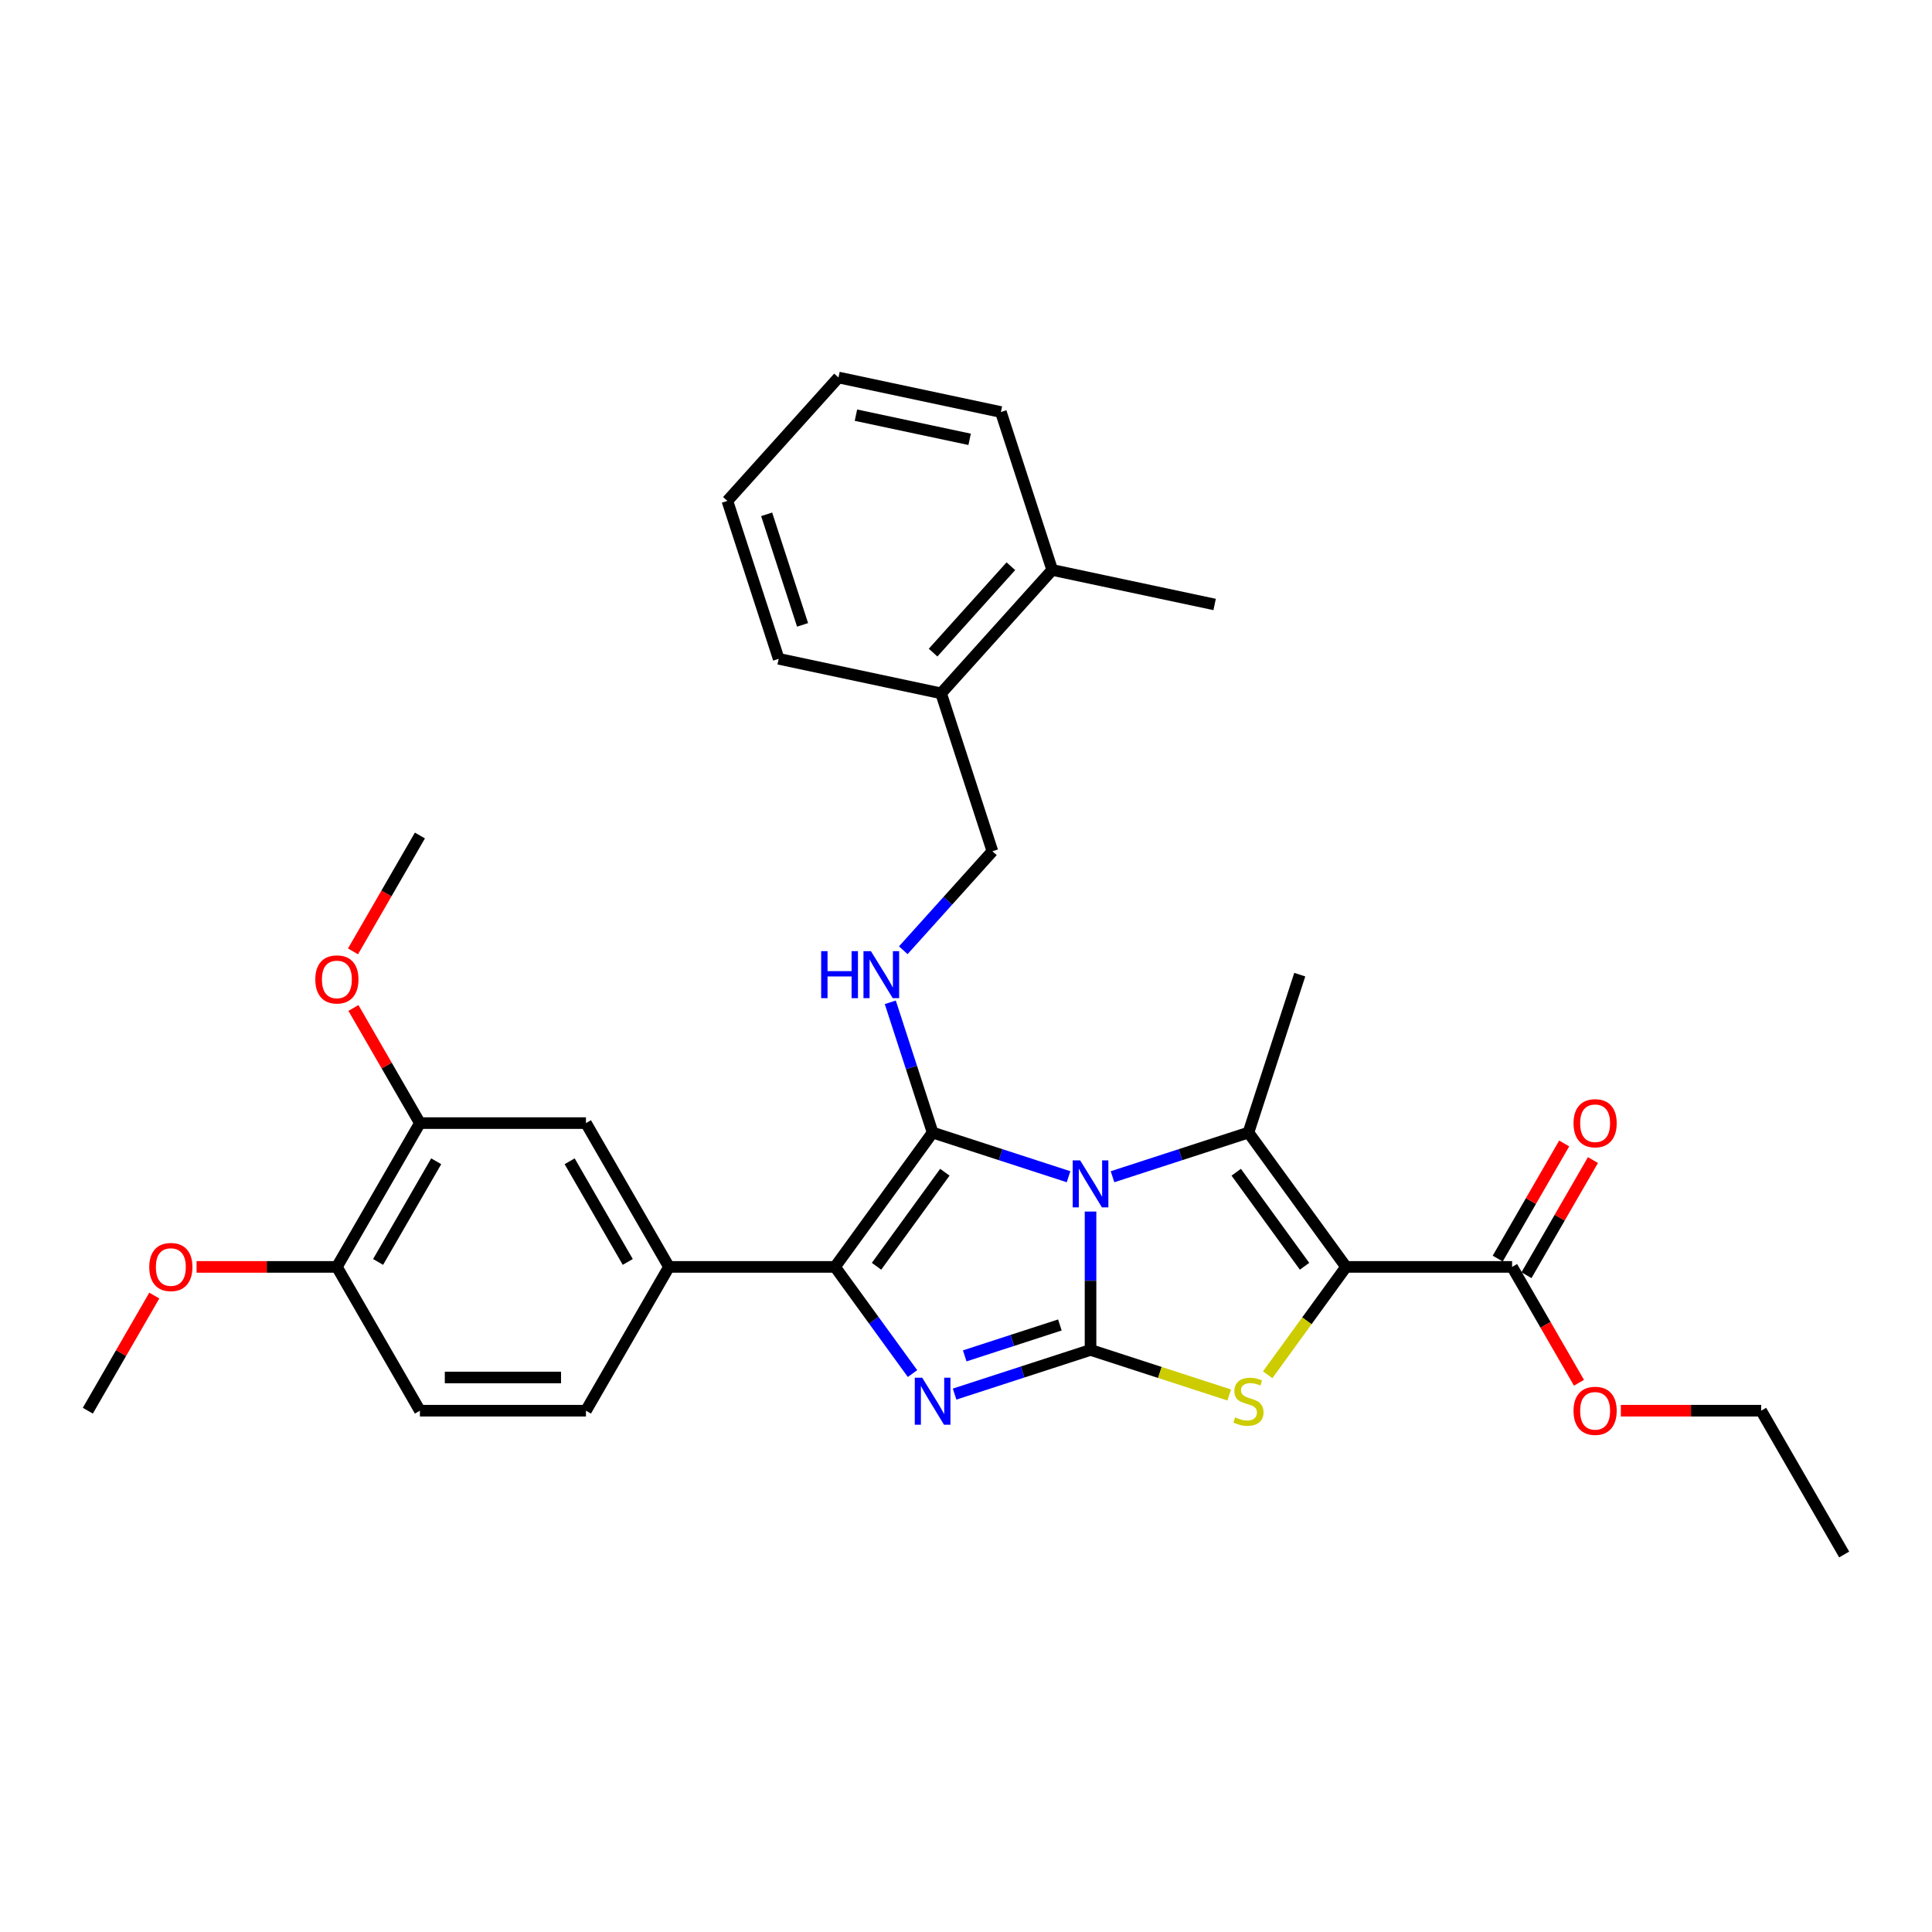 <?xml version='1.0' encoding='iso-8859-1'?>
<svg version='1.1' baseProfile='full'
              xmlns='http://www.w3.org/2000/svg'
                      xmlns:rdkit='http://www.rdkit.org/xml'
                      xmlns:xlink='http://www.w3.org/1999/xlink'
                  xml:space='preserve'
width='1000px' height='1000px' viewBox='0 0 1000 1000'>
<!-- END OF HEADER -->
<rect style='opacity:1.0;fill:#FFFFFF;stroke:none' width='1000' height='1000' x='0' y='0'> </rect>
<path class='bond-0' d='M 564.458,627.092 L 564.458,662.905' style='fill:none;fill-rule:evenodd;stroke:#0000FF;stroke-width:6px;stroke-linecap:butt;stroke-linejoin:miter;stroke-opacity:1' />
<path class='bond-0' d='M 564.458,662.905 L 564.458,698.718' style='fill:none;fill-rule:evenodd;stroke:#000000;stroke-width:6px;stroke-linecap:butt;stroke-linejoin:miter;stroke-opacity:1' />
<path class='bond-1' d='M 553.079,609.076 L 517.9,597.646' style='fill:none;fill-rule:evenodd;stroke:#0000FF;stroke-width:6px;stroke-linecap:butt;stroke-linejoin:miter;stroke-opacity:1' />
<path class='bond-1' d='M 517.9,597.646 L 482.72,586.215' style='fill:none;fill-rule:evenodd;stroke:#000000;stroke-width:6px;stroke-linecap:butt;stroke-linejoin:miter;stroke-opacity:1' />
<path class='bond-3' d='M 575.837,609.076 L 611.017,597.646' style='fill:none;fill-rule:evenodd;stroke:#0000FF;stroke-width:6px;stroke-linecap:butt;stroke-linejoin:miter;stroke-opacity:1' />
<path class='bond-3' d='M 611.017,597.646 L 646.196,586.215' style='fill:none;fill-rule:evenodd;stroke:#000000;stroke-width:6px;stroke-linecap:butt;stroke-linejoin:miter;stroke-opacity:1' />
<path class='bond-4' d='M 564.458,698.718 L 529.279,710.148' style='fill:none;fill-rule:evenodd;stroke:#000000;stroke-width:6px;stroke-linecap:butt;stroke-linejoin:miter;stroke-opacity:1' />
<path class='bond-4' d='M 529.279,710.148 L 494.099,721.579' style='fill:none;fill-rule:evenodd;stroke:#0000FF;stroke-width:6px;stroke-linecap:butt;stroke-linejoin:miter;stroke-opacity:1' />
<path class='bond-4' d='M 548.593,685.799 L 523.967,693.8' style='fill:none;fill-rule:evenodd;stroke:#000000;stroke-width:6px;stroke-linecap:butt;stroke-linejoin:miter;stroke-opacity:1' />
<path class='bond-4' d='M 523.967,693.8 L 499.342,701.802' style='fill:none;fill-rule:evenodd;stroke:#0000FF;stroke-width:6px;stroke-linecap:butt;stroke-linejoin:miter;stroke-opacity:1' />
<path class='bond-6' d='M 564.458,698.718 L 600.351,710.38' style='fill:none;fill-rule:evenodd;stroke:#000000;stroke-width:6px;stroke-linecap:butt;stroke-linejoin:miter;stroke-opacity:1' />
<path class='bond-6' d='M 600.351,710.38 L 636.244,722.042' style='fill:none;fill-rule:evenodd;stroke:#CCCC00;stroke-width:6px;stroke-linecap:butt;stroke-linejoin:miter;stroke-opacity:1' />
<path class='bond-5' d='M 482.72,586.215 L 432.204,655.745' style='fill:none;fill-rule:evenodd;stroke:#000000;stroke-width:6px;stroke-linecap:butt;stroke-linejoin:miter;stroke-opacity:1' />
<path class='bond-5' d='M 489.049,606.748 L 453.687,655.419' style='fill:none;fill-rule:evenodd;stroke:#000000;stroke-width:6px;stroke-linecap:butt;stroke-linejoin:miter;stroke-opacity:1' />
<path class='bond-7' d='M 482.72,586.215 L 471.767,552.505' style='fill:none;fill-rule:evenodd;stroke:#000000;stroke-width:6px;stroke-linecap:butt;stroke-linejoin:miter;stroke-opacity:1' />
<path class='bond-7' d='M 471.767,552.505 L 460.814,518.796' style='fill:none;fill-rule:evenodd;stroke:#0000FF;stroke-width:6px;stroke-linecap:butt;stroke-linejoin:miter;stroke-opacity:1' />
<path class='bond-2' d='M 696.713,655.745 L 646.196,586.215' style='fill:none;fill-rule:evenodd;stroke:#000000;stroke-width:6px;stroke-linecap:butt;stroke-linejoin:miter;stroke-opacity:1' />
<path class='bond-2' d='M 675.229,655.419 L 639.867,606.748' style='fill:none;fill-rule:evenodd;stroke:#000000;stroke-width:6px;stroke-linecap:butt;stroke-linejoin:miter;stroke-opacity:1' />
<path class='bond-8' d='M 696.713,655.745 L 782.657,655.745' style='fill:none;fill-rule:evenodd;stroke:#000000;stroke-width:6px;stroke-linecap:butt;stroke-linejoin:miter;stroke-opacity:1' />
<path class='bond-33' d='M 696.713,655.745 L 676.431,683.661' style='fill:none;fill-rule:evenodd;stroke:#000000;stroke-width:6px;stroke-linecap:butt;stroke-linejoin:miter;stroke-opacity:1' />
<path class='bond-33' d='M 676.431,683.661 L 656.148,711.578' style='fill:none;fill-rule:evenodd;stroke:#CCCC00;stroke-width:6px;stroke-linecap:butt;stroke-linejoin:miter;stroke-opacity:1' />
<path class='bond-19' d='M 646.196,586.215 L 672.754,504.477' style='fill:none;fill-rule:evenodd;stroke:#000000;stroke-width:6px;stroke-linecap:butt;stroke-linejoin:miter;stroke-opacity:1' />
<path class='bond-32' d='M 472.317,710.957 L 452.261,683.351' style='fill:none;fill-rule:evenodd;stroke:#0000FF;stroke-width:6px;stroke-linecap:butt;stroke-linejoin:miter;stroke-opacity:1' />
<path class='bond-32' d='M 452.261,683.351 L 432.204,655.745' style='fill:none;fill-rule:evenodd;stroke:#000000;stroke-width:6px;stroke-linecap:butt;stroke-linejoin:miter;stroke-opacity:1' />
<path class='bond-9' d='M 432.204,655.745 L 346.259,655.745' style='fill:none;fill-rule:evenodd;stroke:#000000;stroke-width:6px;stroke-linecap:butt;stroke-linejoin:miter;stroke-opacity:1' />
<path class='bond-12' d='M 467.541,491.84 L 490.606,466.224' style='fill:none;fill-rule:evenodd;stroke:#0000FF;stroke-width:6px;stroke-linecap:butt;stroke-linejoin:miter;stroke-opacity:1' />
<path class='bond-12' d='M 490.606,466.224 L 513.67,440.608' style='fill:none;fill-rule:evenodd;stroke:#000000;stroke-width:6px;stroke-linecap:butt;stroke-linejoin:miter;stroke-opacity:1' />
<path class='bond-15' d='M 790.1,660.043 L 807.304,630.245' style='fill:none;fill-rule:evenodd;stroke:#000000;stroke-width:6px;stroke-linecap:butt;stroke-linejoin:miter;stroke-opacity:1' />
<path class='bond-15' d='M 807.304,630.245 L 824.508,600.447' style='fill:none;fill-rule:evenodd;stroke:#FF0000;stroke-width:6px;stroke-linecap:butt;stroke-linejoin:miter;stroke-opacity:1' />
<path class='bond-15' d='M 775.214,651.448 L 792.418,621.65' style='fill:none;fill-rule:evenodd;stroke:#000000;stroke-width:6px;stroke-linecap:butt;stroke-linejoin:miter;stroke-opacity:1' />
<path class='bond-15' d='M 792.418,621.65 L 809.622,591.852' style='fill:none;fill-rule:evenodd;stroke:#FF0000;stroke-width:6px;stroke-linecap:butt;stroke-linejoin:miter;stroke-opacity:1' />
<path class='bond-20' d='M 782.657,655.745 L 799.97,685.732' style='fill:none;fill-rule:evenodd;stroke:#000000;stroke-width:6px;stroke-linecap:butt;stroke-linejoin:miter;stroke-opacity:1' />
<path class='bond-20' d='M 799.97,685.732 L 817.283,715.72' style='fill:none;fill-rule:evenodd;stroke:#FF0000;stroke-width:6px;stroke-linecap:butt;stroke-linejoin:miter;stroke-opacity:1' />
<path class='bond-10' d='M 346.259,655.745 L 303.287,581.316' style='fill:none;fill-rule:evenodd;stroke:#000000;stroke-width:6px;stroke-linecap:butt;stroke-linejoin:miter;stroke-opacity:1' />
<path class='bond-10' d='M 324.928,653.175 L 294.847,601.074' style='fill:none;fill-rule:evenodd;stroke:#000000;stroke-width:6px;stroke-linecap:butt;stroke-linejoin:miter;stroke-opacity:1' />
<path class='bond-14' d='M 346.259,655.745 L 303.287,730.175' style='fill:none;fill-rule:evenodd;stroke:#000000;stroke-width:6px;stroke-linecap:butt;stroke-linejoin:miter;stroke-opacity:1' />
<path class='bond-11' d='M 303.287,581.316 L 217.343,581.316' style='fill:none;fill-rule:evenodd;stroke:#000000;stroke-width:6px;stroke-linecap:butt;stroke-linejoin:miter;stroke-opacity:1' />
<path class='bond-21' d='M 217.343,581.316 L 200.139,551.518' style='fill:none;fill-rule:evenodd;stroke:#000000;stroke-width:6px;stroke-linecap:butt;stroke-linejoin:miter;stroke-opacity:1' />
<path class='bond-21' d='M 200.139,551.518 L 182.935,521.72' style='fill:none;fill-rule:evenodd;stroke:#FF0000;stroke-width:6px;stroke-linecap:butt;stroke-linejoin:miter;stroke-opacity:1' />
<path class='bond-34' d='M 217.343,581.316 L 174.371,655.745' style='fill:none;fill-rule:evenodd;stroke:#000000;stroke-width:6px;stroke-linecap:butt;stroke-linejoin:miter;stroke-opacity:1' />
<path class='bond-34' d='M 225.783,601.074 L 195.703,653.175' style='fill:none;fill-rule:evenodd;stroke:#000000;stroke-width:6px;stroke-linecap:butt;stroke-linejoin:miter;stroke-opacity:1' />
<path class='bond-16' d='M 513.67,440.608 L 487.112,358.87' style='fill:none;fill-rule:evenodd;stroke:#000000;stroke-width:6px;stroke-linecap:butt;stroke-linejoin:miter;stroke-opacity:1' />
<path class='bond-13' d='M 174.371,655.745 L 217.343,730.175' style='fill:none;fill-rule:evenodd;stroke:#000000;stroke-width:6px;stroke-linecap:butt;stroke-linejoin:miter;stroke-opacity:1' />
<path class='bond-22' d='M 174.371,655.745 L 138.059,655.745' style='fill:none;fill-rule:evenodd;stroke:#000000;stroke-width:6px;stroke-linecap:butt;stroke-linejoin:miter;stroke-opacity:1' />
<path class='bond-22' d='M 138.059,655.745 L 101.748,655.745' style='fill:none;fill-rule:evenodd;stroke:#FF0000;stroke-width:6px;stroke-linecap:butt;stroke-linejoin:miter;stroke-opacity:1' />
<path class='bond-17' d='M 303.287,730.175 L 217.343,730.175' style='fill:none;fill-rule:evenodd;stroke:#000000;stroke-width:6px;stroke-linecap:butt;stroke-linejoin:miter;stroke-opacity:1' />
<path class='bond-17' d='M 290.396,712.986 L 230.235,712.986' style='fill:none;fill-rule:evenodd;stroke:#000000;stroke-width:6px;stroke-linecap:butt;stroke-linejoin:miter;stroke-opacity:1' />
<path class='bond-18' d='M 487.112,358.87 L 544.62,295.001' style='fill:none;fill-rule:evenodd;stroke:#000000;stroke-width:6px;stroke-linecap:butt;stroke-linejoin:miter;stroke-opacity:1' />
<path class='bond-18' d='M 482.964,337.788 L 523.22,293.08' style='fill:none;fill-rule:evenodd;stroke:#000000;stroke-width:6px;stroke-linecap:butt;stroke-linejoin:miter;stroke-opacity:1' />
<path class='bond-23' d='M 487.112,358.87 L 403.046,341.002' style='fill:none;fill-rule:evenodd;stroke:#000000;stroke-width:6px;stroke-linecap:butt;stroke-linejoin:miter;stroke-opacity:1' />
<path class='bond-24' d='M 544.62,295.001 L 628.686,312.87' style='fill:none;fill-rule:evenodd;stroke:#000000;stroke-width:6px;stroke-linecap:butt;stroke-linejoin:miter;stroke-opacity:1' />
<path class='bond-25' d='M 544.62,295.001 L 518.061,213.264' style='fill:none;fill-rule:evenodd;stroke:#000000;stroke-width:6px;stroke-linecap:butt;stroke-linejoin:miter;stroke-opacity:1' />
<path class='bond-26' d='M 838.95,730.175 L 875.262,730.175' style='fill:none;fill-rule:evenodd;stroke:#FF0000;stroke-width:6px;stroke-linecap:butt;stroke-linejoin:miter;stroke-opacity:1' />
<path class='bond-26' d='M 875.262,730.175 L 911.573,730.175' style='fill:none;fill-rule:evenodd;stroke:#000000;stroke-width:6px;stroke-linecap:butt;stroke-linejoin:miter;stroke-opacity:1' />
<path class='bond-27' d='M 182.717,492.43 L 200.03,462.443' style='fill:none;fill-rule:evenodd;stroke:#FF0000;stroke-width:6px;stroke-linecap:butt;stroke-linejoin:miter;stroke-opacity:1' />
<path class='bond-27' d='M 200.03,462.443 L 217.343,432.456' style='fill:none;fill-rule:evenodd;stroke:#000000;stroke-width:6px;stroke-linecap:butt;stroke-linejoin:miter;stroke-opacity:1' />
<path class='bond-28' d='M 79.862,670.579 L 62.658,700.377' style='fill:none;fill-rule:evenodd;stroke:#FF0000;stroke-width:6px;stroke-linecap:butt;stroke-linejoin:miter;stroke-opacity:1' />
<path class='bond-28' d='M 62.658,700.377 L 45.455,730.175' style='fill:none;fill-rule:evenodd;stroke:#000000;stroke-width:6px;stroke-linecap:butt;stroke-linejoin:miter;stroke-opacity:1' />
<path class='bond-30' d='M 403.046,341.002 L 376.487,259.264' style='fill:none;fill-rule:evenodd;stroke:#000000;stroke-width:6px;stroke-linecap:butt;stroke-linejoin:miter;stroke-opacity:1' />
<path class='bond-30' d='M 415.409,323.429 L 396.819,266.213' style='fill:none;fill-rule:evenodd;stroke:#000000;stroke-width:6px;stroke-linecap:butt;stroke-linejoin:miter;stroke-opacity:1' />
<path class='bond-35' d='M 518.061,213.264 L 433.995,195.395' style='fill:none;fill-rule:evenodd;stroke:#000000;stroke-width:6px;stroke-linecap:butt;stroke-linejoin:miter;stroke-opacity:1' />
<path class='bond-35' d='M 501.878,227.397 L 443.032,214.888' style='fill:none;fill-rule:evenodd;stroke:#000000;stroke-width:6px;stroke-linecap:butt;stroke-linejoin:miter;stroke-opacity:1' />
<path class='bond-29' d='M 911.573,730.175 L 954.545,804.605' style='fill:none;fill-rule:evenodd;stroke:#000000;stroke-width:6px;stroke-linecap:butt;stroke-linejoin:miter;stroke-opacity:1' />
<path class='bond-31' d='M 376.487,259.264 L 433.995,195.395' style='fill:none;fill-rule:evenodd;stroke:#000000;stroke-width:6px;stroke-linecap:butt;stroke-linejoin:miter;stroke-opacity:1' />
<path  class='atom-0' d='M 559.078 600.604
L 567.054 613.495
Q 567.844 614.767, 569.116 617.071
Q 570.388 619.374, 570.457 619.511
L 570.457 600.604
L 573.689 600.604
L 573.689 624.943
L 570.354 624.943
L 561.794 610.848
Q 560.797 609.198, 559.731 607.307
Q 558.7 605.416, 558.391 604.832
L 558.391 624.943
L 555.228 624.943
L 555.228 600.604
L 559.078 600.604
' fill='#0000FF'/>
<path  class='atom-5' d='M 477.34 713.106
L 485.316 725.998
Q 486.107 727.27, 487.379 729.573
Q 488.651 731.876, 488.719 732.014
L 488.719 713.106
L 491.951 713.106
L 491.951 737.445
L 488.616 737.445
L 480.056 723.351
Q 479.059 721.701, 477.993 719.81
Q 476.962 717.919, 476.653 717.335
L 476.653 737.445
L 473.49 737.445
L 473.49 713.106
L 477.34 713.106
' fill='#0000FF'/>
<path  class='atom-7' d='M 639.32 733.63
Q 639.595 733.733, 640.73 734.214
Q 641.864 734.695, 643.102 735.005
Q 644.374 735.28, 645.612 735.28
Q 647.915 735.28, 649.256 734.18
Q 650.596 733.045, 650.596 731.086
Q 650.596 729.745, 649.909 728.92
Q 649.256 728.095, 648.224 727.648
Q 647.193 727.201, 645.474 726.685
Q 643.308 726.032, 642.002 725.413
Q 640.73 724.794, 639.802 723.488
Q 638.908 722.182, 638.908 719.982
Q 638.908 716.922, 640.971 715.031
Q 643.068 713.14, 647.193 713.14
Q 650.012 713.14, 653.209 714.481
L 652.418 717.128
Q 649.496 715.925, 647.296 715.925
Q 644.924 715.925, 643.618 716.922
Q 642.311 717.885, 642.346 719.569
Q 642.346 720.875, 642.999 721.666
Q 643.686 722.457, 644.649 722.904
Q 645.646 723.351, 647.296 723.866
Q 649.496 724.554, 650.803 725.241
Q 652.109 725.929, 653.037 727.338
Q 654 728.714, 654 731.086
Q 654 734.455, 651.731 736.277
Q 649.496 738.064, 645.749 738.064
Q 643.583 738.064, 641.933 737.583
Q 640.317 737.136, 638.392 736.345
L 639.32 733.63
' fill='#CCCC00'/>
<path  class='atom-8' d='M 425.033 492.308
L 428.333 492.308
L 428.333 502.655
L 440.778 502.655
L 440.778 492.308
L 444.078 492.308
L 444.078 516.647
L 440.778 516.647
L 440.778 505.405
L 428.333 505.405
L 428.333 516.647
L 425.033 516.647
L 425.033 492.308
' fill='#0000FF'/>
<path  class='atom-8' d='M 450.782 492.308
L 458.758 505.199
Q 459.548 506.471, 460.82 508.774
Q 462.092 511.078, 462.161 511.215
L 462.161 492.308
L 465.393 492.308
L 465.393 516.647
L 462.058 516.647
L 453.498 502.552
Q 452.501 500.902, 451.435 499.011
Q 450.404 497.12, 450.094 496.536
L 450.094 516.647
L 446.932 516.647
L 446.932 492.308
L 450.782 492.308
' fill='#0000FF'/>
<path  class='atom-16' d='M 814.456 581.384
Q 814.456 575.54, 817.344 572.274
Q 820.232 569.008, 825.629 569.008
Q 831.026 569.008, 833.914 572.274
Q 836.802 575.54, 836.802 581.384
Q 836.802 587.297, 833.88 590.666
Q 830.958 594.001, 825.629 594.001
Q 820.266 594.001, 817.344 590.666
Q 814.456 587.332, 814.456 581.384
M 825.629 591.251
Q 829.342 591.251, 831.336 588.776
Q 833.364 586.266, 833.364 581.384
Q 833.364 576.606, 831.336 574.199
Q 829.342 571.759, 825.629 571.759
Q 821.916 571.759, 819.888 574.165
Q 817.894 576.571, 817.894 581.384
Q 817.894 586.3, 819.888 588.776
Q 821.916 591.251, 825.629 591.251
' fill='#FF0000'/>
<path  class='atom-21' d='M 814.456 730.244
Q 814.456 724.4, 817.344 721.134
Q 820.232 717.868, 825.629 717.868
Q 831.026 717.868, 833.914 721.134
Q 836.802 724.4, 836.802 730.244
Q 836.802 736.157, 833.88 739.526
Q 830.958 742.861, 825.629 742.861
Q 820.266 742.861, 817.344 739.526
Q 814.456 736.191, 814.456 730.244
M 825.629 740.11
Q 829.342 740.11, 831.336 737.635
Q 833.364 735.126, 833.364 730.244
Q 833.364 725.466, 831.336 723.059
Q 829.342 720.618, 825.629 720.618
Q 821.916 720.618, 819.888 723.025
Q 817.894 725.431, 817.894 730.244
Q 817.894 735.16, 819.888 737.635
Q 821.916 740.11, 825.629 740.11
' fill='#FF0000'/>
<path  class='atom-22' d='M 163.198 506.954
Q 163.198 501.11, 166.086 497.844
Q 168.974 494.578, 174.371 494.578
Q 179.768 494.578, 182.656 497.844
Q 185.544 501.11, 185.544 506.954
Q 185.544 512.867, 182.622 516.236
Q 179.699 519.571, 174.371 519.571
Q 169.008 519.571, 166.086 516.236
Q 163.198 512.902, 163.198 506.954
M 174.371 516.821
Q 178.084 516.821, 180.078 514.346
Q 182.106 511.836, 182.106 506.954
Q 182.106 502.176, 180.078 499.769
Q 178.084 497.329, 174.371 497.329
Q 170.658 497.329, 168.63 499.735
Q 166.636 502.142, 166.636 506.954
Q 166.636 511.87, 168.63 514.346
Q 170.658 516.821, 174.371 516.821
' fill='#FF0000'/>
<path  class='atom-23' d='M 77.254 655.814
Q 77.254 649.97, 80.142 646.704
Q 83.029 643.438, 88.427 643.438
Q 93.824 643.438, 96.712 646.704
Q 99.599 649.97, 99.599 655.814
Q 99.599 661.727, 96.677 665.096
Q 93.755 668.431, 88.427 668.431
Q 83.064 668.431, 80.142 665.096
Q 77.254 661.762, 77.254 655.814
M 88.427 665.681
Q 92.139 665.681, 94.133 663.205
Q 96.162 660.696, 96.162 655.814
Q 96.162 651.036, 94.133 648.629
Q 92.139 646.188, 88.427 646.188
Q 84.714 646.188, 82.686 648.595
Q 80.692 651.001, 80.692 655.814
Q 80.692 660.73, 82.686 663.205
Q 84.714 665.681, 88.427 665.681
' fill='#FF0000'/>
</svg>
